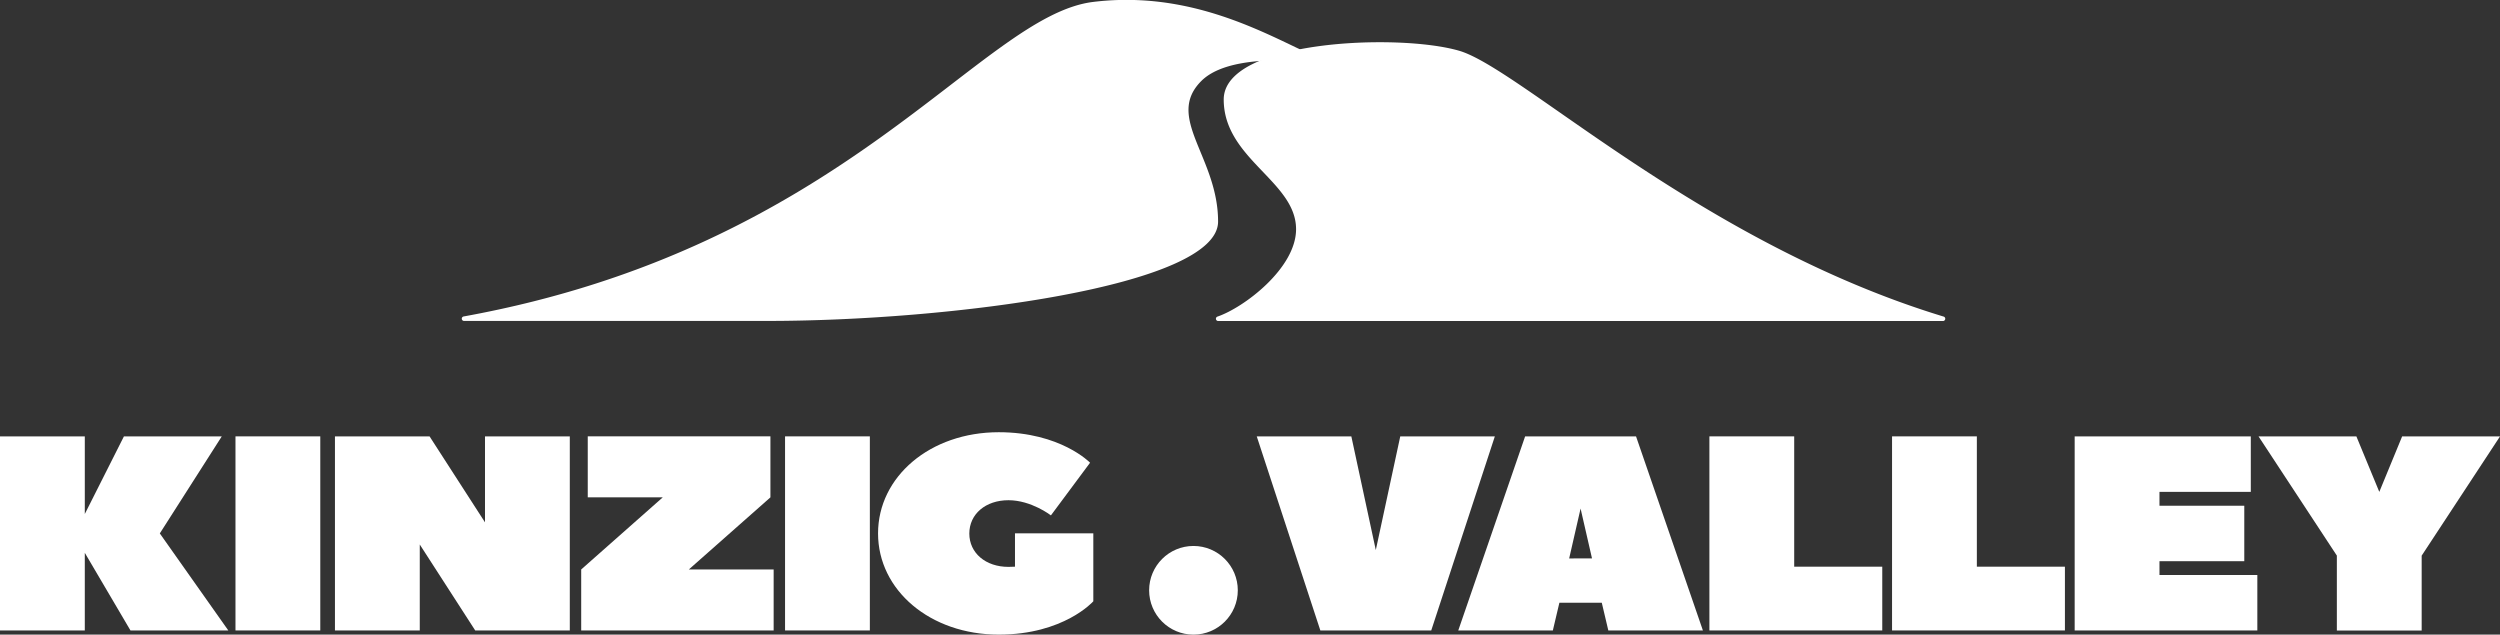 <svg id="Ebene_1" data-name="Ebene 1" xmlns="http://www.w3.org/2000/svg" viewBox="0 0 1500 380.77"><rect x="0" y="0" width="1500" height="380.77" fill="#333333" stroke="none"/><defs><style>.cls-1{fill:#fff;}</style></defs><path class="cls-1" d="M981.05,666.82c0-38.75-32-62.4-10.07-84.34s91.43-8.13,91.43-8.13c-.6,0-1.12,0-1.73,0-23.91,0-77.08-48.75-154.52-39.33-67.74,8.25-148.73,147.2-377.83,188.74a1.35,1.35,0,0,0,.26,2.67H710.11C820.1,726.48,981.05,705.57,981.05,666.82Z" transform="translate(-250.2 -533.87)"/><path class="cls-1" d="M1125.71,564.33c-36.65-10.69-141.28-6.35-141.28,29.26s43.41,49.06,43.41,77.79c0,23.39-31.18,47-47.19,52.46a1.36,1.36,0,0,0,.44,2.64H1416a1.36,1.36,0,0,0,.48-2.63C1270.56,679.52,1162.37,575,1125.71,564.33Z" transform="translate(-250.2 -533.87)"/><path class="cls-1" d="M346.09,853.92l41.1,58.22H328.48l-27.4-46.58v46.58H250.2V795.69h50.88v46.58l23.48-46.58h58.71Z" transform="translate(-250.2 -533.87)"/><path class="cls-1" d="M442.37,912.14H391.49V795.69h50.88Z" transform="translate(-250.2 -533.87)"/><path class="cls-1" d="M502.06,860.57v51.57H451.17V795.69h56.76l33.27,51.58V795.69h50.88V912.14H535.33Z" transform="translate(-250.2 -533.87)"/><path class="cls-1" d="M663.5,875.55h50.89v36.59H598.92V875.55l48.93-43.26h-45v-36.6h109.6v36.6Z" transform="translate(-250.2 -533.87)"/><path class="cls-1" d="M772.11,912.14H721.23V795.69h50.88Z" transform="translate(-250.2 -533.87)"/><path class="cls-1" d="M859.19,873.88v-20h47v40.76s-17.61,20-56.75,20c-41.1,0-72.41-26.62-72.41-60.72s31.31-60.72,72.41-60.72c37.18,0,54.8,18.3,54.8,18.3l-23.49,31.6S869,834,855.28,834s-23.49,8.32-23.49,20,9.79,20,23.49,20Z" transform="translate(-250.2 -533.87)"/><path class="cls-1" d="M1061,795.69l14.68,68.21,14.68-68.21h56.75l-38.16,116.45h-66.54l-38.16-116.45Z" transform="translate(-250.2 -533.87)"/><path class="cls-1" d="M1271.94,912.14h-56.75l-3.92-16.63h-25.44l-3.92,16.63h-56.75l40.12-116.45h66.54C1232,796.36,1271.94,912.14,1271.94,912.14Zm-66.54-43.25L1198.55,839l-6.85,29.94Z" transform="translate(-250.2 -533.87)"/><path class="cls-1" d="M1326.72,873.88h52.84v38.26H1275.84V795.69h50.88Z" transform="translate(-250.2 -533.87)"/><path class="cls-1" d="M1436.31,873.88h52.84v38.26H1385.43V795.69h50.88Z" transform="translate(-250.2 -533.87)"/><path class="cls-1" d="M1545.89,878.87h58.71v33.27H1495V795.69h105.68V829h-54.8v8.31h50.89v33.27h-50.89Z" transform="translate(-250.2 -533.87)"/><path class="cls-1" d="M1677.78,829l13.7-33.28h58.72l-47,71.54v44.91h-50.89V867.23l-47-71.54h58.71Z" transform="translate(-250.2 -533.87)"/><circle class="cls-1" cx="716.08" cy="354.18" r="26.6"/></svg>